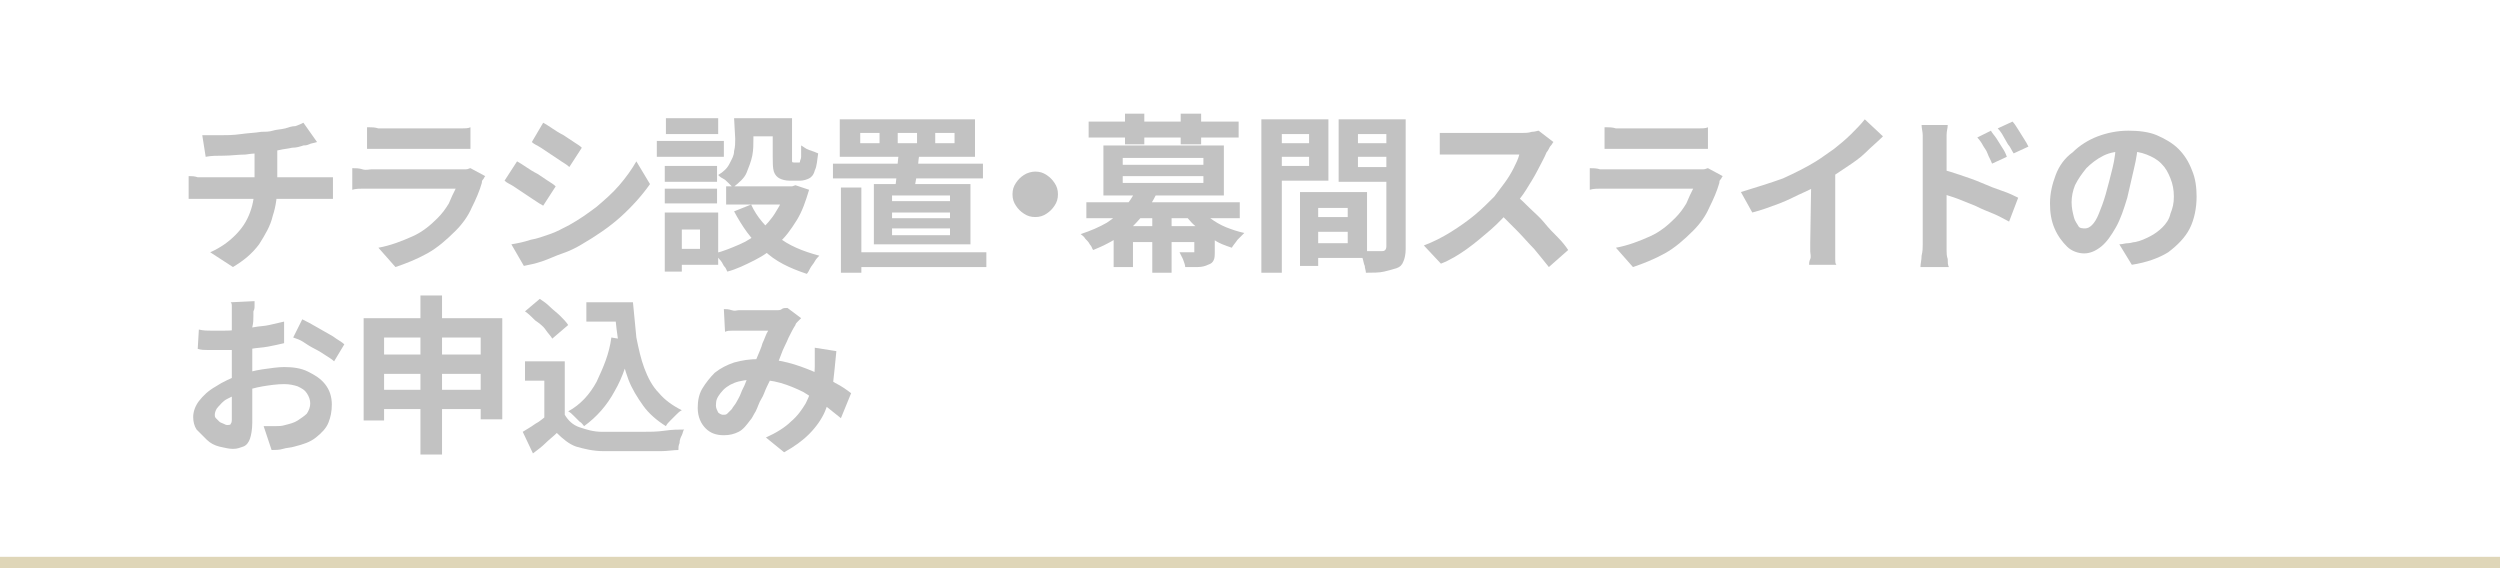 <?xml version="1.0" encoding="utf-8"?>
<!-- Generator: Adobe Illustrator 27.4.1, SVG Export Plug-In . SVG Version: 6.00 Build 0)  -->
<svg version="1.1" id="レイヤー_1" xmlns="http://www.w3.org/2000/svg" xmlns:xlink="http://www.w3.org/1999/xlink" x="0px"
	 y="0px" viewBox="0 0 220 50" style="enable-background:new 0 0 220 50;" xml:space="preserve">
<style type="text/css">
	.st0{fill:#DFD6B8;}
	.st1{opacity:0.4;}
	.st2{fill:#666666;}
</style>
<g>
	<rect y="49" class="st0" width="220" height="1"/>
</g>
<g class="st1">
	<g>
		<path class="st2" d="M16.7,15.5c0.2,0,0.4,0,0.7,0.1c0.2,0,0.5,0,0.7,0c0.1,0,0.4,0,0.8,0s0.9,0,1.4,0c0.6,0,1.2,0,1.8,0
			c0.6,0,1.3,0,1.9,0s1.2,0,1.8,0s1,0,1.4,0s0.7,0,0.8,0c0.1,0,0.2,0,0.4,0s0.3,0,0.5,0s0.3,0,0.4,0v1.9c-0.2,0-0.4,0-0.7,0
			s-0.5,0-0.7,0c-0.1,0-0.4,0-0.8,0s-0.9,0-1.4,0c-0.6,0-1.2,0-1.8,0s-1.3,0-1.9,0s-1.2,0-1.8,0s-1,0-1.4,0s-0.6,0-0.8,0
			c-0.2,0-0.5,0-0.7,0c-0.3,0-0.5,0-0.7,0v-2H16.7z M17.8,11.9c0.4,0,0.9,0,1.5,0s1.2,0,1.9-0.1s1.2-0.1,1.8-0.2c0.3,0,0.7,0,1-0.1
			s0.7-0.1,1.1-0.2c0.3-0.1,0.6-0.2,0.9-0.2c0.3-0.1,0.5-0.2,0.7-0.3l1.2,1.7c-0.3,0.1-0.5,0.1-0.7,0.2c-0.2,0.1-0.4,0.1-0.5,0.1
			c-0.3,0.1-0.6,0.2-1,0.2c-0.4,0.1-0.7,0.1-1.1,0.2s-0.8,0.1-1.2,0.2c-0.6,0.1-1.2,0.1-1.8,0.2c-0.6,0-1.3,0.1-1.9,0.1
			s-1.1,0-1.6,0.1L17.8,11.9z M18.5,22.2c0.9-0.4,1.6-0.9,2.2-1.5s1-1.2,1.3-2s0.4-1.6,0.4-2.5c0-0.4,0-0.9,0-1.4s0-1,0-1.7l2-0.2
			c0,0.3,0,0.5,0,0.8s0,0.6,0,0.9s0,0.6,0,0.8s0,0.5,0,0.8c0,1-0.1,1.9-0.4,2.8c-0.2,0.9-0.7,1.7-1.2,2.5c-0.6,0.8-1.3,1.4-2.3,2
			L18.5,22.2z"/>
		<path class="st2" d="M42.7,15.5c-0.1,0.1-0.1,0.2-0.2,0.3c-0.1,0.1-0.1,0.2-0.1,0.3c-0.2,0.7-0.5,1.4-0.9,2.2
			c-0.3,0.7-0.8,1.4-1.4,2c-0.8,0.8-1.6,1.5-2.5,2s-1.9,0.9-2.8,1.2l-1.5-1.7c1.1-0.2,2.1-0.6,3-1s1.6-1,2.2-1.6
			c0.4-0.4,0.7-0.8,1-1.3c0.2-0.5,0.4-0.9,0.6-1.3c-0.1,0-0.3,0-0.6,0s-0.6,0-1,0s-0.8,0-1.2,0s-0.9,0-1.3,0c-0.4,0-0.9,0-1.3,0
			c-0.4,0-0.8,0-1.1,0s-0.6,0-0.8,0s-0.4,0-0.8,0c-0.3,0-0.7,0-1,0.1v-1.9c0.3,0,0.6,0,0.9,0.1c0.3,0.1,0.6,0,0.8,0
			c0.1,0,0.4,0,0.7,0s0.7,0,1.1,0s0.8,0,1.3,0s0.9,0,1.4,0s0.9,0,1.3,0c0.4,0,0.8,0,1.1,0s0.5,0,0.7,0s0.5,0,0.7,0s0.3-0.1,0.4-0.1
			L42.7,15.5z M32.5,11.2c0.2,0,0.5,0,0.8,0.1c0.3,0,0.6,0,0.8,0s0.5,0,0.9,0s0.8,0,1.3,0s1,0,1.4,0s0.9,0,1.3,0s0.7,0,0.8,0
			c0.2,0,0.5,0,0.8,0s0.6,0,0.8-0.1v1.9c-0.2,0-0.5,0-0.8,0s-0.6,0-0.9,0c-0.2,0-0.4,0-0.8,0c-0.4,0-0.8,0-1.3,0s-1,0-1.5,0
			s-0.9,0-1.3,0c-0.4,0-0.7,0-0.9,0s-0.5,0-0.8,0s-0.5,0-0.8,0v-1.9H32.5z"/>
		<path class="st2" d="M45.5,14.2c0.2,0.1,0.5,0.3,0.8,0.5s0.6,0.4,1,0.6c0.3,0.2,0.6,0.4,0.9,0.6c0.3,0.2,0.5,0.3,0.7,0.5l-1.1,1.7
			c-0.2-0.1-0.5-0.3-0.8-0.5s-0.6-0.4-0.9-0.6s-0.6-0.4-0.9-0.6c-0.3-0.2-0.6-0.3-0.8-0.5L45.5,14.2z M45,21.5
			c0.6-0.1,1.1-0.2,1.7-0.4c0.6-0.1,1.1-0.3,1.7-0.5c0.6-0.2,1.1-0.5,1.7-0.8c0.9-0.5,1.6-1,2.4-1.6c0.7-0.6,1.4-1.2,2-1.9
			c0.6-0.7,1.1-1.4,1.5-2.1l1.2,2c-0.7,1-1.6,2-2.6,2.9s-2.2,1.7-3.4,2.4c-0.5,0.3-1.1,0.6-1.7,0.8c-0.6,0.2-1.2,0.5-1.8,0.7
			s-1.1,0.3-1.6,0.4L45,21.5z M47.8,10.8c0.2,0.1,0.5,0.3,0.8,0.5s0.6,0.4,1,0.6c0.3,0.2,0.6,0.4,0.9,0.6c0.3,0.2,0.5,0.3,0.7,0.5
			l-1.1,1.7c-0.2-0.2-0.4-0.3-0.7-0.5s-0.6-0.4-0.9-0.6c-0.3-0.2-0.6-0.4-0.9-0.6c-0.3-0.2-0.6-0.3-0.8-0.5L47.8,10.8z"/>
		<path class="st2" d="M57.8,12.4h5.9v1.4h-5.9V12.4z M58.5,18.7H60v5.2h-1.5V18.7z M58.5,14.6h4.6V16h-4.6V14.6z M58.5,16.6h4.6
			v1.3h-4.6V16.6z M58.6,10.4h4.6v1.4h-4.6V10.4z M59.4,18.7h3.8v4.6h-3.8v-1.4h2.2v-1.7h-2.2V18.7z M64.6,10.4h1.7v1.8
			c0,0.5,0,1-0.1,1.5s-0.3,1-0.5,1.5s-0.7,0.9-1.2,1.3c-0.1-0.1-0.2-0.2-0.4-0.4c-0.2-0.2-0.3-0.3-0.5-0.4c-0.2-0.1-0.3-0.2-0.4-0.3
			c0.5-0.3,0.8-0.6,1-1c0.2-0.4,0.4-0.7,0.4-1.1c0.1-0.4,0.1-0.7,0.1-1.1L64.6,10.4L64.6,10.4z M69.4,16.4h0.3l0.3-0.1l1.2,0.4
			c-0.3,1-0.6,1.9-1.1,2.7s-1,1.5-1.6,2c-0.6,0.6-1.3,1.1-2.1,1.5c-0.8,0.4-1.6,0.8-2.4,1c-0.1-0.2-0.1-0.3-0.3-0.5
			c-0.1-0.2-0.2-0.4-0.4-0.6s-0.2-0.4-0.4-0.5c0.8-0.2,1.5-0.5,2.2-0.8s1.3-0.7,1.8-1.2s1-1,1.4-1.7c0.4-0.6,0.7-1.3,0.9-2.1v-0.1
			C69.2,16.4,69.4,16.4,69.4,16.4z M63.9,16.4h6.2V18h-6.2C63.9,18,63.9,16.4,63.9,16.4z M66.1,18c0.5,1.1,1.3,2,2.3,2.8
			s2.2,1.3,3.7,1.7c-0.1,0.1-0.3,0.3-0.4,0.5s-0.3,0.4-0.4,0.6S71.1,24,71,24.1c-1.5-0.5-2.8-1.1-3.8-2.1c-1.1-0.9-1.9-2.1-2.6-3.4
			L66.1,18z M65.3,10.4h3.6V12h-3.6V10.4z M68,10.4h1.7v3.4c0,0.2,0,0.3,0,0.4c0,0.1,0.1,0.1,0.2,0.1H70c0,0,0.1,0,0.2,0
			s0.1,0,0.1,0c0.1,0,0.1,0,0.1-0.1s0.1-0.2,0.1-0.4s0-0.5,0-1c0.2,0.1,0.4,0.3,0.7,0.4c0.3,0.1,0.6,0.2,0.8,0.3
			c-0.1,0.6-0.1,1.1-0.3,1.5c-0.1,0.4-0.3,0.6-0.5,0.7c-0.2,0.1-0.5,0.2-0.8,0.2c-0.1,0-0.2,0-0.3,0c-0.1,0-0.2,0-0.3,0
			s-0.2,0-0.3,0c-0.4,0-0.7-0.1-0.9-0.2c-0.2-0.1-0.4-0.3-0.5-0.6S68,14.3,68,13.8V10.4z"/>
		<path class="st2" d="M73.3,14.4h13.2v1.3H73.3V14.4z M73.9,10.5h11.9v3.3H73.9V10.5z M74,16.5h1.8V24H74V16.5z M74.8,22.2h12v1.3
			h-12V22.2z M75.7,11.7v0.9h1.7v-0.9H75.7z M76.9,16.2h8.5v5.3h-8.5V16.2z M78.5,17.2v0.5h5.1v-0.5H78.5z M78.5,18.7v0.5h5.1v-0.5
			H78.5z M78.5,20.1v0.6h5.1v-0.6H78.5z M79.1,13.5l1.8,0.1c-0.1,0.5-0.1,1.1-0.2,1.7c-0.1,0.6-0.2,1.1-0.3,1.5h-1.7
			c0.1-0.4,0.2-1,0.2-1.6C79,14.6,79,14.1,79.1,13.5z M79,11.7v0.9h1.7v-0.9H79z M82.3,11.7v0.9H84v-0.9H82.3z"/>
		<path class="st2" d="M91.1,15.1c0.4,0,0.7,0.1,1,0.3s0.5,0.4,0.7,0.7c0.2,0.3,0.3,0.6,0.3,1s-0.1,0.7-0.3,1
			c-0.2,0.3-0.4,0.5-0.7,0.7c-0.3,0.2-0.6,0.3-1,0.3s-0.7-0.1-1-0.3c-0.3-0.2-0.5-0.4-0.7-0.7c-0.2-0.3-0.3-0.6-0.3-1s0.1-0.7,0.3-1
			c0.2-0.3,0.4-0.5,0.7-0.7S90.8,15.1,91.1,15.1z"/>
		<path class="st2" d="M99.9,16.9l1.8,0.3c-0.5,1-1.2,1.9-2,2.7c-0.9,0.8-2,1.5-3.5,2.1c-0.1-0.1-0.1-0.3-0.3-0.5
			c-0.1-0.2-0.2-0.3-0.4-0.5c-0.1-0.2-0.3-0.3-0.4-0.4c0.9-0.3,1.6-0.6,2.3-1c0.6-0.4,1.1-0.8,1.5-1.3
			C99.4,17.8,99.7,17.2,99.9,16.9z M95.6,17.8h13.5v1.4H95.6V17.8z M95.8,10.7H109v1.4H95.8V10.7z M97.1,12.8h10.6v4.4H97.1V12.8z
			 M98,19.9h8.1v1.4h-6.4v2.2H98V19.9z M98.8,13.9v0.6h7.1v-0.6H98.8z M98.8,15.5v0.6h7.1v-0.6H98.8z M99,10h1.7v2.7H99V10z
			 M101.4,19h1.7v5h-1.7V19z M105.2,19.9h1.7v2.2c0,0.4,0,0.6-0.1,0.8s-0.2,0.3-0.5,0.4c-0.2,0.1-0.5,0.2-0.9,0.2s-0.7,0-1.1,0
			c0-0.2-0.1-0.4-0.2-0.7c-0.1-0.2-0.2-0.4-0.3-0.6c0.2,0,0.5,0,0.7,0s0.4,0,0.4,0c0.1,0,0.1,0,0.2,0c0,0,0-0.1,0-0.2v-2.1
			C105.1,19.9,105.2,19.9,105.2,19.9z M103.9,10h1.8v2.7h-1.8V10z M105.4,18.2c0.3,0.3,0.6,0.7,1.1,1c0.4,0.3,0.9,0.6,1.4,0.8
			c0.5,0.2,1.1,0.4,1.6,0.5c-0.2,0.2-0.4,0.4-0.6,0.6c-0.2,0.3-0.4,0.5-0.5,0.7c-0.6-0.2-1.2-0.4-1.7-0.8c-0.5-0.3-1-0.7-1.5-1.1
			s-0.8-0.9-1.2-1.3L105.4,18.2z"/>
		<path class="st2" d="M111,10.5h1.8V24H111V10.5z M111.9,12.6h3.8v1.2h-3.8V12.6z M112.1,10.5h4.8v5.4h-4.8v-1.3h3.1v-2.8h-3.1
			V10.5z M114.4,16.9h1.6v6.5h-1.6V16.9z M115.2,16.9h5.1v5.8h-5.1v-1.3h3.4v-3.1h-3.4V16.9z M115.3,19.1h4.1v1.3h-4.1V19.1z
			 M122.9,10.5v1.3h-3.4v2.9h3.4V16h-5.1v-5.5H122.9z M118.9,12.6h3.8v1.2h-3.8V12.6z M121.9,10.5h1.8v11.4c0,0.5-0.1,0.9-0.2,1.1
			c-0.1,0.3-0.3,0.5-0.6,0.6c-0.3,0.1-0.7,0.2-1.1,0.3s-1,0.1-1.6,0.1c0-0.2-0.1-0.4-0.1-0.6c-0.1-0.2-0.1-0.4-0.2-0.7
			s-0.2-0.4-0.3-0.6c0.3,0,0.5,0,0.8,0s0.5,0,0.7,0s0.4,0,0.5,0s0.2,0,0.3-0.1c0,0,0.1-0.1,0.1-0.3V10.5H121.9z"/>
		<path class="st2" d="M136.7,12.5c-0.1,0.1-0.1,0.2-0.3,0.4c-0.1,0.2-0.2,0.4-0.3,0.5c-0.2,0.5-0.5,1-0.8,1.6s-0.7,1.2-1,1.7
			s-0.8,1.1-1.2,1.6c-0.6,0.6-1.2,1.3-1.9,1.9s-1.4,1.2-2.1,1.7s-1.5,1-2.3,1.3l-1.5-1.6c0.8-0.3,1.6-0.7,2.4-1.2
			c0.8-0.5,1.5-1,2.1-1.5s1.2-1.1,1.7-1.6c0.3-0.4,0.6-0.8,0.9-1.2c0.3-0.4,0.6-0.9,0.8-1.3c0.2-0.4,0.4-0.8,0.5-1.2
			c-0.1,0-0.3,0-0.5,0c-0.3,0-0.6,0-0.9,0c-0.3,0-0.7,0-1.1,0s-0.7,0-1.1,0c-0.3,0-0.6,0-0.9,0s-0.4,0-0.6,0c-0.2,0-0.4,0-0.7,0
			c-0.2,0-0.4,0-0.7,0c-0.2,0-0.4,0-0.5,0v-1.9c0.2,0,0.3,0,0.6,0c0.2,0,0.4,0,0.7,0c0.2,0,0.4,0,0.6,0c0.1,0,0.3,0,0.6,0s0.6,0,1,0
			s0.7,0,1.1,0s0.8,0,1.1,0c0.4,0,0.7,0,0.9,0s0.5,0,0.6,0c0.3,0,0.6,0,0.9-0.1c0.3,0,0.5-0.1,0.6-0.1L136.7,12.5z M133.4,17.2
			c0.4,0.3,0.8,0.7,1.2,1.1s0.9,0.8,1.3,1.3s0.8,0.9,1.2,1.3s0.7,0.8,0.9,1.1l-1.7,1.5c-0.4-0.5-0.8-1-1.3-1.6
			c-0.5-0.5-1-1.1-1.5-1.6s-1.1-1.1-1.6-1.6L133.4,17.2z"/>
		<path class="st2" d="M151.6,15.5c-0.1,0.1-0.1,0.2-0.2,0.3c-0.1,0.1-0.1,0.2-0.1,0.3c-0.2,0.7-0.5,1.4-0.9,2.2
			c-0.3,0.7-0.8,1.4-1.4,2c-0.8,0.8-1.6,1.5-2.5,2s-1.9,0.9-2.8,1.2l-1.5-1.7c1.1-0.2,2.1-0.6,3-1s1.6-1,2.2-1.6
			c0.4-0.4,0.7-0.8,1-1.3c0.2-0.5,0.4-0.9,0.6-1.3c-0.1,0-0.3,0-0.6,0s-0.6,0-1,0s-0.8,0-1.2,0s-0.9,0-1.3,0c-0.4,0-0.9,0-1.3,0
			c-0.4,0-0.8,0-1.1,0s-0.6,0-0.8,0s-0.4,0-0.8,0c-0.3,0-0.7,0-1,0.1v-1.9c0.3,0,0.6,0,0.9,0.1c0.3,0,0.6,0,0.8,0s0.4,0,0.7,0
			s0.7,0,1.1,0c0.4,0,0.8,0,1.3,0s0.9,0,1.4,0s0.9,0,1.3,0c0.4,0,0.8,0,1.1,0s0.5,0,0.7,0s0.5,0,0.7,0s0.3-0.1,0.4-0.1L151.6,15.5z
			 M141.4,11.2c0.2,0,0.5,0,0.8,0.1c0.3,0,0.6,0,0.8,0s0.5,0,0.9,0s0.8,0,1.3,0s1,0,1.4,0c0.5,0,0.9,0,1.3,0s0.7,0,0.8,0
			c0.2,0,0.5,0,0.8,0s0.6,0,0.8-0.1v1.9c-0.2,0-0.5,0-0.8,0s-0.6,0-0.9,0c-0.2,0-0.4,0-0.8,0c-0.4,0-0.8,0-1.3,0s-1,0-1.5,0
			s-0.9,0-1.3,0c-0.4,0-0.7,0-0.9,0s-0.5,0-0.8,0s-0.5,0-0.8,0v-1.9H141.4z"/>
		<path class="st2" d="M153.2,16.9c1.3-0.4,2.6-0.8,3.7-1.2c1.1-0.5,2.1-1,2.9-1.5c0.5-0.3,1-0.7,1.6-1.1c0.5-0.4,1-0.8,1.5-1.3
			s0.9-0.9,1.2-1.3l1.6,1.5c-0.5,0.5-1,0.9-1.5,1.4s-1.1,0.9-1.7,1.3c-0.6,0.4-1.2,0.8-1.8,1.2c-0.6,0.3-1.2,0.7-1.9,1
			s-1.4,0.7-2.2,1s-1.6,0.6-2.4,0.8L153.2,16.9z M159.4,15.1l2.1-0.5v6.8c0,0.2,0,0.5,0,0.7c0,0.3,0,0.5,0,0.7s0,0.4,0.1,0.5h-2.4
			c0-0.1,0-0.3,0.1-0.5s0-0.5,0-0.7c0-0.3,0-0.5,0-0.7L159.4,15.1L159.4,15.1z"/>
		<path class="st2" d="M169.2,21.5c0-0.2,0-0.5,0-1s0-0.9,0-1.5s0-1.2,0-1.8c0-0.6,0-1.2,0-1.8s0-1.1,0-1.6c0-0.4,0-0.8,0-1
			c0-0.3,0-0.6,0-0.9c0-0.3-0.1-0.6-0.1-0.9h2.3c0,0.3-0.1,0.5-0.1,0.9c0,0.3,0,0.6,0,0.9c0,0.3,0,0.6,0,1.1s0,1,0,1.6
			c0,0.6,0,1.2,0,1.8s0,1.2,0,1.7c0,0.6,0,1,0,1.5c0,0.4,0,0.7,0,0.9c0,0.1,0,0.3,0,0.6c0,0.3,0,0.5,0.1,0.8c0,0.3,0,0.5,0.1,0.7
			H169c0-0.3,0.1-0.6,0.1-1C169.2,22.1,169.2,21.8,169.2,21.5z M170.8,14.9c0.5,0.1,1.1,0.3,1.7,0.5c0.6,0.2,1.2,0.4,1.9,0.7
			c0.7,0.3,1.2,0.5,1.8,0.7s1,0.4,1.4,0.6l-0.8,2.1c-0.4-0.2-0.9-0.5-1.4-0.7s-1-0.4-1.6-0.7c-0.5-0.2-1-0.4-1.5-0.6s-1-0.3-1.4-0.5
			L170.8,14.9L170.8,14.9z M175.2,11.5c0.1,0.2,0.3,0.4,0.5,0.7s0.3,0.5,0.5,0.8s0.3,0.5,0.4,0.8l-1.3,0.6c-0.1-0.3-0.3-0.6-0.4-0.9
			s-0.3-0.5-0.4-0.7c-0.1-0.2-0.3-0.5-0.5-0.7L175.2,11.5z M177.1,10.7c0.2,0.2,0.3,0.4,0.5,0.7s0.3,0.5,0.5,0.8s0.3,0.5,0.4,0.7
			l-1.3,0.6c-0.2-0.3-0.3-0.6-0.5-0.8c-0.1-0.2-0.3-0.5-0.4-0.7c-0.1-0.2-0.3-0.5-0.5-0.7L177.1,10.7z"/>
		<path class="st2" d="M188.2,12.4c-0.1,0.8-0.2,1.6-0.4,2.4c-0.2,0.9-0.4,1.7-0.6,2.6c-0.3,1-0.6,1.9-1,2.6s-0.8,1.3-1.3,1.7
			c-0.5,0.4-1,0.6-1.5,0.6s-1.1-0.2-1.5-0.6s-0.8-0.9-1.1-1.6s-0.4-1.4-0.4-2.2c0-0.9,0.2-1.7,0.5-2.5s0.8-1.5,1.5-2
			c0.6-0.6,1.4-1.1,2.2-1.4c0.8-0.3,1.7-0.5,2.7-0.5c0.9,0,1.8,0.1,2.5,0.4c0.7,0.3,1.4,0.7,1.9,1.2s0.9,1.1,1.2,1.9
			c0.3,0.7,0.4,1.5,0.4,2.3c0,1-0.2,2-0.6,2.8c-0.4,0.8-1.1,1.5-1.9,2.1c-0.8,0.5-1.9,0.9-3.2,1.1l-1.1-1.8c0.3,0,0.5-0.1,0.8-0.1
			c0.2,0,0.4-0.1,0.6-0.1c0.5-0.1,0.9-0.3,1.3-0.5s0.8-0.5,1.1-0.8s0.6-0.7,0.7-1.2c0.2-0.5,0.3-0.9,0.3-1.5s-0.1-1.1-0.3-1.6
			s-0.4-0.9-0.8-1.3c-0.4-0.4-0.8-0.6-1.3-0.8s-1.1-0.3-1.7-0.3c-0.8,0-1.5,0.1-2.1,0.4c-0.6,0.3-1.1,0.7-1.5,1.1
			c-0.4,0.5-0.7,0.9-1,1.5c-0.2,0.5-0.3,1-0.3,1.5s0.1,0.9,0.2,1.3s0.3,0.6,0.4,0.8s0.4,0.2,0.6,0.2c0.2,0,0.4-0.1,0.6-0.3
			c0.2-0.2,0.4-0.5,0.6-1s0.4-1,0.6-1.7c0.2-0.7,0.4-1.5,0.6-2.3c0.2-0.8,0.3-1.6,0.3-2.4L188.2,12.4z"/>
		<path class="st2" d="M22.4,26.5c0,0.1,0,0.2,0,0.4c0,0.2,0,0.3-0.1,0.5c0,0.2,0,0.3,0,0.4c0,0.3,0,0.6-0.1,1c0,0.3,0,0.7,0,1.1
			s0,0.7,0,1.1s0,0.7,0,1.1c0,0.4,0,0.9,0,1.4s0,1,0,1.5s0,0.9,0,1.3c0,0.4,0,0.7,0,0.9c0,0.6-0.1,1.1-0.2,1.4
			c-0.1,0.3-0.3,0.6-0.6,0.7c-0.3,0.1-0.5,0.2-0.9,0.2s-0.7-0.1-1.2-0.2c-0.4-0.1-0.8-0.3-1.1-0.6s-0.6-0.6-0.9-0.9
			c-0.2-0.3-0.3-0.7-0.3-1.1c0-0.5,0.2-1,0.5-1.4c0.4-0.5,0.8-0.9,1.5-1.3c0.6-0.4,1.3-0.7,2-1c0.7-0.2,1.4-0.4,2.1-0.5
			s1.4-0.2,1.9-0.2c0.8,0,1.5,0.1,2.1,0.4c0.6,0.3,1.1,0.6,1.5,1.1s0.6,1.1,0.6,1.8c0,0.6-0.1,1.1-0.3,1.6c-0.2,0.5-0.6,0.9-1.1,1.3
			c-0.5,0.4-1.1,0.6-1.9,0.8c-0.3,0.1-0.7,0.1-1,0.2s-0.7,0.1-1,0.1l-0.7-2.1c0.3,0,0.7,0,1,0s0.6,0,0.9-0.1
			c0.4-0.1,0.8-0.2,1.1-0.4c0.3-0.2,0.6-0.4,0.8-0.6c0.2-0.3,0.3-0.6,0.3-0.9c0-0.3-0.1-0.6-0.3-0.9s-0.4-0.4-0.8-0.6
			c-0.3-0.1-0.7-0.2-1.2-0.2c-0.6,0-1.3,0.1-1.9,0.2c-0.6,0.1-1.3,0.3-1.9,0.5c-0.4,0.2-0.8,0.4-1.2,0.6c-0.4,0.2-0.6,0.5-0.8,0.7
			c-0.2,0.2-0.3,0.5-0.3,0.7c0,0.1,0,0.2,0.1,0.3s0.2,0.2,0.3,0.3c0.1,0.1,0.2,0.1,0.4,0.2s0.2,0.1,0.3,0.1c0.1,0,0.3,0,0.3-0.1
			c0.1-0.1,0.1-0.3,0.1-0.5c0-0.3,0-0.7,0-1.2s0-1.1,0-1.7s0-1.2,0-1.8c0-0.4,0-0.8,0-1.3c0-0.4,0-0.8,0-1.2c0-0.4,0-0.7,0-1
			s0-0.5,0-0.7c0-0.1,0-0.2,0-0.4c0-0.2,0-0.3,0-0.5s0-0.3-0.1-0.4L22.4,26.5L22.4,26.5z M17.5,29c0.4,0.1,0.8,0.1,1.2,0.1
			c0.3,0,0.6,0,0.9,0c0.4,0,0.8,0,1.3-0.1c0.5,0,0.9-0.1,1.4-0.2s1-0.1,1.4-0.2s0.9-0.2,1.3-0.3v1.9c-0.4,0.1-0.9,0.2-1.4,0.3
			c-0.5,0.1-1,0.1-1.5,0.2s-1,0.1-1.4,0.1s-0.8,0-1.2,0c-0.5,0-0.9,0-1.2,0c-0.3,0-0.6,0-0.9-0.1L17.5,29z M26.6,28.1
			c0.4,0.2,0.8,0.4,1.3,0.7c0.5,0.3,0.9,0.5,1.4,0.8c0.4,0.3,0.8,0.5,1,0.7l-0.9,1.5c-0.2-0.2-0.4-0.3-0.7-0.5s-0.6-0.4-1-0.6
			s-0.7-0.4-1-0.6s-0.6-0.3-0.9-0.4L26.6,28.1z"/>
		<path class="st2" d="M32,28h12.2v8.9h-1.9v-7.2h-8.5V37H32V28z M33.1,34.3h10V36h-10V34.3z M33.2,31.2h10v1.7h-10V31.2z M37,26
			h1.9v14H37V26z"/>
		<path class="st2" d="M49.7,36.5c0.3,0.5,0.7,0.9,1.3,1.1c0.6,0.2,1.2,0.4,2,0.4c0.4,0,1,0,1.6,0s1.2,0,1.9,0s1.3,0,2-0.1
			s1.2-0.1,1.7-0.1c-0.1,0.1-0.1,0.3-0.2,0.5c-0.1,0.2-0.2,0.4-0.2,0.7c-0.1,0.2-0.1,0.4-0.1,0.6c-0.4,0-1,0.1-1.5,0.1
			c-0.6,0-1.2,0-1.8,0s-1.2,0-1.8,0s-1.1,0-1.5,0c-0.9,0-1.7-0.2-2.4-0.4c-0.6-0.2-1.2-0.7-1.7-1.2c-0.3,0.3-0.7,0.6-1,0.9
			c-0.3,0.3-0.7,0.6-1.1,0.9L46,38c0.3-0.2,0.7-0.4,1.1-0.7c0.4-0.2,0.7-0.5,1.1-0.8H49.7z M49.7,31.8v5.5h-1.8v-3.8h-1.7v-1.7H49.7
			z M46.2,27.4l1.3-1.1c0.3,0.2,0.6,0.4,0.9,0.7c0.3,0.3,0.6,0.5,0.9,0.8c0.3,0.3,0.5,0.5,0.7,0.8l-1.4,1.2
			c-0.1-0.2-0.4-0.5-0.6-0.8s-0.6-0.6-0.9-0.8C46.8,27.9,46.5,27.6,46.2,27.4z M53.8,29.7l1.8,0.3c-0.3,1.7-0.8,3.2-1.5,4.4
			c-0.7,1.3-1.6,2.3-2.7,3.1c-0.1-0.1-0.2-0.3-0.4-0.4c-0.2-0.2-0.3-0.3-0.5-0.5s-0.3-0.3-0.5-0.4c1.1-0.6,1.9-1.5,2.5-2.6
			C53.1,32.3,53.6,31.2,53.8,29.7z M51.6,26.6h3.2v1.7h-3.2V26.6z M53.8,26.6h1.9c0.1,1.1,0.2,2.1,0.3,3.1c0.2,1,0.4,1.9,0.7,2.7
			c0.3,0.8,0.7,1.6,1.3,2.2c0.5,0.6,1.2,1.1,2,1.5c-0.2,0.1-0.3,0.2-0.5,0.4S59.2,36.8,59,37s-0.3,0.3-0.4,0.5
			c-0.8-0.5-1.5-1.1-2-1.8s-1-1.5-1.3-2.3s-0.6-1.9-0.8-2.9s-0.3-2-0.4-3.1h-0.3V26.6z"/>
		<path class="st2" d="M63.7,27.2c0.2,0,0.4,0,0.7,0.1s0.4,0,0.6,0s0.5,0,0.8,0s0.6,0,0.9,0s0.6,0,0.9,0s0.5,0,0.7,0s0.4,0,0.5-0.1
			s0.3-0.1,0.5-0.1l1.2,0.9c-0.1,0.1-0.2,0.2-0.3,0.3c-0.1,0.1-0.2,0.2-0.2,0.3c-0.2,0.3-0.4,0.7-0.6,1.1c-0.2,0.5-0.5,1-0.7,1.6
			s-0.5,1.1-0.7,1.6c-0.1,0.3-0.3,0.7-0.5,1.1s-0.3,0.8-0.5,1.1s-0.3,0.7-0.5,1.1c-0.2,0.3-0.3,0.6-0.5,0.8c-0.3,0.4-0.6,0.8-1,1
			s-0.8,0.3-1.3,0.3c-0.7,0-1.2-0.2-1.6-0.6c-0.4-0.4-0.7-1-0.7-1.8c0-0.6,0.1-1.2,0.4-1.7c0.3-0.5,0.7-1,1.1-1.4
			c0.5-0.4,1.1-0.7,1.7-0.9c0.7-0.2,1.4-0.3,2.2-0.3c0.9,0,1.7,0.1,2.5,0.3s1.6,0.5,2.3,0.8c0.7,0.3,1.3,0.6,1.9,1
			c0.6,0.3,1,0.6,1.4,0.9L74,36.8c-0.5-0.4-1-0.8-1.5-1.2c-0.6-0.4-1.2-0.7-1.8-1.1c-0.6-0.3-1.3-0.6-2-0.8s-1.5-0.3-2.2-0.3
			s-1.4,0.1-1.9,0.3s-0.9,0.5-1.2,0.9C63.1,35,63,35.2,63,35.7c0,0.2,0.1,0.4,0.2,0.6c0.1,0.1,0.3,0.2,0.4,0.2c0.2,0,0.3,0,0.4-0.1
			s0.2-0.2,0.4-0.4c0.1-0.2,0.3-0.4,0.4-0.6s0.3-0.5,0.4-0.8s0.3-0.6,0.4-0.9c0.1-0.3,0.3-0.6,0.4-0.9c0.2-0.4,0.4-0.8,0.6-1.3
			s0.4-0.9,0.5-1.3c0.2-0.4,0.3-0.8,0.5-1.1c-0.1,0-0.3,0-0.6,0c-0.2,0-0.5,0-0.7,0s-0.5,0-0.7,0s-0.4,0-0.6,0c-0.1,0-0.3,0-0.6,0
			c-0.2,0-0.4,0-0.6,0.1L63.7,27.2z M73.6,30.9c-0.1,1.1-0.2,2-0.3,2.9c-0.2,0.9-0.4,1.7-0.7,2.4c-0.3,0.7-0.8,1.4-1.4,2
			s-1.3,1.1-2.2,1.6l-1.6-1.3c0.9-0.4,1.7-0.9,2.2-1.4c0.6-0.5,1-1.1,1.3-1.6c0.3-0.6,0.5-1.1,0.6-1.7c0.1-0.5,0.2-1,0.2-1.5
			c0-0.3,0-0.6,0-0.9s0-0.5,0-0.8L73.6,30.9z"/>
	</g>
</g>
</svg>
